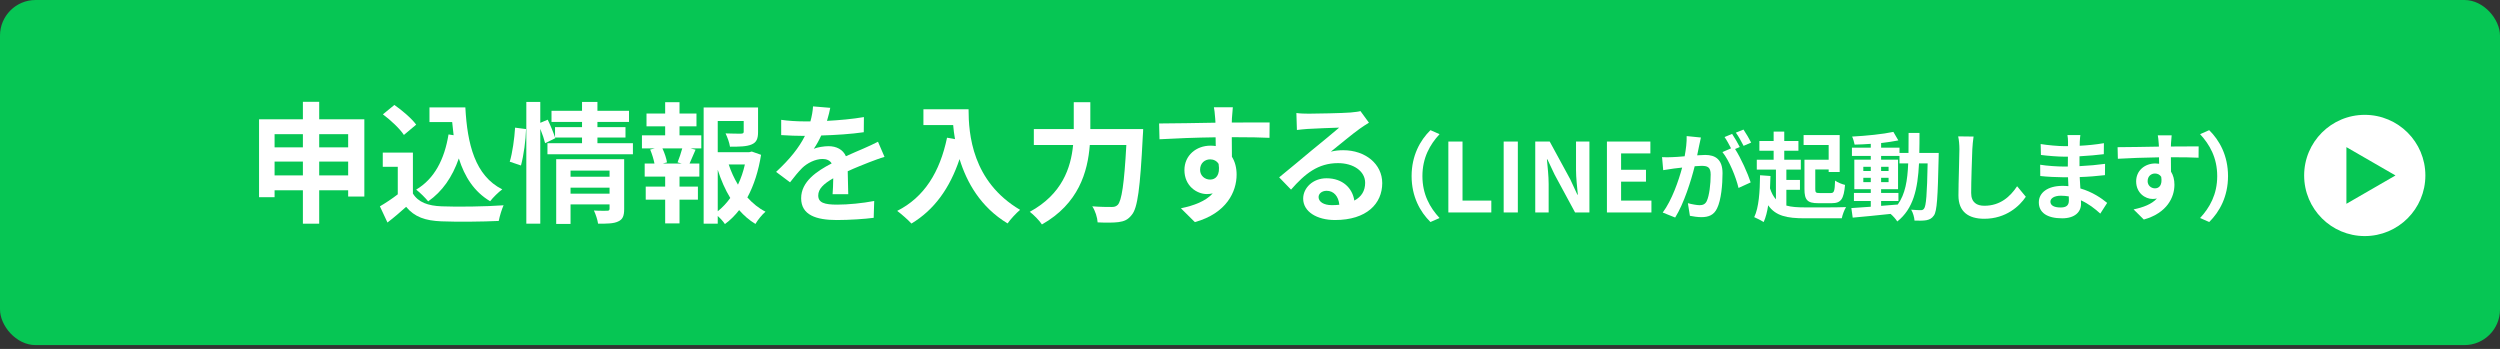 <?xml version="1.0" encoding="UTF-8"?>
<svg id="_レイヤー_1" data-name="レイヤー_1" xmlns="http://www.w3.org/2000/svg" version="1.1" viewBox="0 0 615.429 85.905">
  <rect x="0" y="0" width="615.429" height="85.905" fill="#333333" stroke="none"/>
  <!-- Generator: Adobe Illustrator 29.5.1, SVG Export Plug-In . SVG Version: 2.1.0 Build 141)  -->
  <defs>
    <style>
      .st0 {
        fill: #fff;
      }

      .st1 {
        fill: #06c654;
      }
    </style>
  </defs>
  <rect class="st1" width="615.429" height="84.952" rx="8.762" ry="8.762"/>
  <g>
    <path class="st0" d="M89.691,29.368v19.015h-3.983v-1.541h-7.13v8.223h-4.015v-8.223h-6.97v1.702h-3.822v-19.176h10.792v-4.304h4.015v4.304h11.113ZM67.593,33.03v3.244h6.97v-3.244h-6.97ZM74.563,43.179v-3.404h-6.97v3.404h6.97ZM78.578,33.03v3.244h7.13v-3.244h-7.13ZM85.708,43.179v-3.404h-7.13v3.404h7.13Z"/>
    <path class="st0" d="M101.645,47.644c1.317,2.152,3.726,3.02,7.066,3.147,3.758.161,10.985.064,15.257-.257-.417.899-.996,2.763-1.188,3.854-3.854.192-10.311.257-14.133.097-3.951-.161-6.584-1.061-8.672-3.565-1.414,1.252-2.827,2.505-4.593,3.854l-1.863-3.983c1.381-.803,2.987-1.863,4.4-2.955v-6.777h-3.694v-3.501h7.419v10.086ZM99.429,33.222c-.996-1.542-3.276-3.662-5.171-5.075l2.827-2.312c1.927,1.35,4.272,3.341,5.364,4.851l-3.02,2.537ZM111.667,33.287c-.128-1.061-.257-2.152-.354-3.244h-5.589v-3.598h8.833c.482,9.09,2.409,16.831,9.09,20.171-.899.643-2.28,1.992-2.987,2.923-3.951-2.345-6.295-6.038-7.709-10.535-1.606,4.594-4.047,8.127-7.548,10.567-.578-.738-2.056-2.216-2.955-2.891,4.497-2.666,6.97-7.451,7.965-13.587l1.253.193Z"/>
    <path class="st0" d="M125.484,39.807c.674-2.185,1.156-5.782,1.317-8.384l2.698.354c-.064,2.666-.578,6.488-1.252,8.961l-2.762-.931ZM155.805,35.246v2.73h-21.039v-2.73h8.512v-1.381h-6.648l.064.16-2.505,1.221c-.225-.932-.674-2.28-1.188-3.533v23.352h-3.437v-29.968h3.437v5.139l1.831-.771c.674,1.381,1.413,3.18,1.799,4.368v-2.537h6.648v-1.285h-7.516v-2.73h7.516v-2.184h3.791v2.184h7.773v2.73h-7.773v1.285h6.906v2.569h-6.906v1.381h8.736ZM153.653,51.434c0,1.67-.321,2.569-1.478,3.083-1.124.547-2.73.547-4.946.547-.129-.932-.579-2.313-1.028-3.244,1.317.096,2.826.063,3.244.063.45,0,.61-.128.61-.514v-1.06h-9.604v4.817h-3.533v-15.931h16.734v12.237ZM140.452,41.991v1.51h9.604v-1.51h-9.604ZM150.056,47.677v-1.478h-9.604v1.478h9.604Z"/>
    <path class="st0" d="M167.278,33.319h5.364v3.212h-2.666l1.253.321c-.546,1.188-1.028,2.44-1.478,3.404h2.409v3.212h-4.882v2.474h4.529v3.212h-4.529v5.846h-3.533v-5.846h-4.786v-3.212h4.786v-2.474h-5.043v-3.212h2.409c-.193-1.027-.61-2.377-1.06-3.437l1.156-.289h-3.18v-3.212h5.717v-2.217h-4.593v-3.147h4.593v-2.795h3.533v2.795h4.175v3.147h-4.175v2.217ZM166.796,39.968c.385-.964.867-2.345,1.156-3.437h-4.882c.546,1.156.996,2.537,1.125,3.437l-1.028.289h4.657l-1.028-.289ZM187.352,38.104c-.61,3.887-1.734,7.484-3.373,10.504,1.317,1.445,2.794,2.665,4.465,3.501-.835.706-1.927,2.056-2.474,3.019-1.509-.899-2.826-2.056-4.015-3.404-1.028,1.316-2.184,2.474-3.501,3.437-.417-.643-1.092-1.381-1.767-1.991v1.896h-3.469v-28.619h13.394v6.038c0,1.639-.353,2.57-1.606,3.084-1.221.514-2.955.546-5.3.546-.161-1.027-.643-2.345-1.092-3.276,1.574.064,3.34.064,3.822.064.481-.032.642-.128.642-.481v-2.634h-6.392v7.677h7.741l.643-.161,2.28.803ZM176.689,52.012c1.156-.932,2.184-2.023,3.083-3.276-1.253-2.056-2.281-4.4-3.083-6.938v10.214ZM179.387,40.481c.578,1.767,1.349,3.438,2.281,4.979.739-1.541,1.317-3.244,1.702-4.979h-3.983Z"/>
    <path class="st0" d="M203.579,29.754c3.051-.161,6.263-.45,9.09-.932l-.032,3.726c-3.051.45-7.002.707-10.471.804-.546,1.188-1.188,2.345-1.831,3.275.835-.385,2.57-.642,3.63-.642,1.959,0,3.565.835,4.271,2.473,1.67-.771,3.02-1.316,4.336-1.895,1.252-.547,2.377-1.061,3.565-1.671l1.606,3.727c-1.028.289-2.73.931-3.822,1.349-1.445.578-3.276,1.285-5.236,2.185.032,1.798.097,4.175.129,5.652h-3.854c.096-.963.128-2.505.161-3.918-2.409,1.381-3.694,2.634-3.694,4.239,0,1.767,1.51,2.249,4.657,2.249,2.73,0,6.295-.354,9.122-.899l-.128,4.144c-2.12.289-6.071.546-9.09.546-5.043,0-8.769-1.221-8.769-5.364,0-4.111,3.854-6.681,7.516-8.576-.481-.803-1.349-1.092-2.248-1.092-1.799,0-3.791,1.027-5.011,2.216-.964.964-1.895,2.12-2.987,3.533l-3.437-2.569c3.373-3.115,5.653-5.975,7.099-8.865h-.417c-1.317,0-3.662-.064-5.428-.192v-3.758c1.638.257,4.015.385,5.653.385h1.542c.354-1.284.578-2.537.643-3.693l4.24.354c-.161.803-.386,1.862-.803,3.212Z"/>
    <path class="st0" d="M238.434,26.895c0,6.07.867,17.794,12.687,24.764-.835.675-2.409,2.345-3.083,3.341-6.648-4.016-10.053-10.086-11.82-15.835-2.409,7.194-6.263,12.526-11.852,15.867-.707-.804-2.505-2.377-3.501-3.116,6.681-3.372,10.503-9.571,12.27-18.019l1.959.353c-.225-1.22-.354-2.376-.45-3.469h-7.324v-3.886h11.114Z"/>
    <path class="st0" d="M281.416,31.777s-.032,1.316-.097,1.831c-.643,12.783-1.285,17.602-2.698,19.271-.964,1.253-1.895,1.606-3.276,1.799-1.188.16-3.18.16-5.139.064-.064-1.156-.578-2.859-1.317-3.951,2.023.161,3.918.161,4.754.161.675,0,1.061-.097,1.51-.515.964-.995,1.606-5.203,2.12-14.742h-8.994c-.514,6.648-2.762,14.453-11.788,19.561-.61-.964-2.056-2.409-2.987-3.115,7.966-4.337,10.118-10.825,10.664-16.445h-9.668v-3.919h9.829v-6.617h4.079v6.617h13.009Z"/>
    <path class="st0" d="M303.263,29.176c0,.257,0,.61-.032.995,3.244,0,7.645-.063,9.314-.032l-.031,3.791c-1.928-.097-4.915-.161-9.283-.161,0,1.639.032,3.405.032,4.818.771,1.221,1.156,2.729,1.156,4.4,0,4.175-2.441,9.507-10.278,11.691l-3.437-3.405c3.244-.674,6.07-1.734,7.837-3.661-.449.097-.932.16-1.445.16-2.473,0-5.524-1.991-5.524-5.909,0-3.63,2.923-6.007,6.424-6.007.45,0,.867.032,1.285.097,0-.707,0-1.445-.032-2.152-4.851.064-9.861.257-13.812.481l-.097-3.886c3.662,0,9.508-.129,13.876-.193-.032-.417-.032-.738-.064-.995-.097-1.317-.225-2.409-.321-2.795h4.657c-.063.514-.192,2.249-.225,2.763ZM297.899,44.208c1.35,0,2.538-1.028,2.088-3.854-.449-.739-1.221-1.124-2.088-1.124-1.252,0-2.473.867-2.473,2.569,0,1.478,1.188,2.409,2.473,2.409Z"/>
    <path class="st0" d="M322.058,27.987c1.702,0,8.576-.129,10.407-.289,1.316-.129,2.056-.225,2.44-.354l2.088,2.858c-.738.482-1.509.932-2.248,1.478-1.734,1.221-5.107,4.047-7.131,5.653,1.061-.257,2.023-.354,3.052-.354,5.46,0,9.604,3.405,9.604,8.095,0,5.074-3.854,9.09-11.627,9.09-4.465,0-7.837-2.056-7.837-5.268,0-2.603,2.345-5.011,5.749-5.011,3.982,0,6.392,2.44,6.842,5.492,1.767-.932,2.666-2.409,2.666-4.368,0-2.891-2.892-4.851-6.682-4.851-4.914,0-8.126,2.602-11.562,6.521l-2.923-3.02c2.28-1.83,6.167-5.106,8.062-6.681,1.799-1.478,5.14-4.176,6.713-5.557-1.638.032-6.07.225-7.772.321-.867.064-1.896.16-2.634.257l-.129-4.176c.899.129,2.023.161,2.923.161ZM327.84,50.503c.674,0,1.284-.032,1.862-.097-.192-2.087-1.381-3.437-3.115-3.437-1.221,0-1.991.739-1.991,1.542,0,1.188,1.316,1.991,3.244,1.991Z"/>
    <path class="st0" d="M352.139,32.041l2.238.989c-2.356,2.544-4.218,5.796-4.218,10.319s1.861,7.774,4.218,10.318l-2.238.99c-2.545-2.498-4.642-6.268-4.642-11.309s2.097-8.812,4.642-11.309Z"/>
    <path class="st0" d="M356.543,34.844h3.487v14.537h7.091v2.921h-10.578v-17.458Z"/>
    <path class="st0" d="M370.161,34.844h3.487v17.458h-3.487v-17.458Z"/>
    <path class="st0" d="M377.935,34.844h3.558l5.065,9.307,1.743,3.77h.118c-.165-1.814-.448-4.123-.448-6.103v-6.974h3.299v17.458h-3.534l-5.042-9.329-1.767-3.746h-.118c.165,1.885.425,4.075.425,6.078v6.997h-3.299v-17.458Z"/>
    <path class="st0" d="M395.58,34.844h10.696v2.922h-7.209v4.028h6.125v2.922h-6.125v4.665h7.468v2.921h-10.955v-17.458Z"/>
    <path class="st0" d="M418.291,35.81c-.142.706-.33,1.578-.495,2.426.802-.047,1.484-.094,1.979-.094,2.497,0,4.264,1.107,4.264,4.5,0,2.779-.329,6.597-1.343,8.646-.777,1.648-2.073,2.167-3.863,2.167-.896,0-2.026-.165-2.827-.33l-.495-3.109c.896.259,2.262.495,2.874.495.802,0,1.391-.236,1.768-1.014.636-1.343.966-4.193.966-6.525,0-1.885-.824-2.145-2.285-2.145-.377,0-.966.047-1.649.095-.896,3.581-2.639,9.164-4.806,12.628l-3.063-1.226c2.285-3.086,3.911-7.845,4.783-11.073-.849.095-1.603.188-2.026.236-.684.117-1.908.282-2.639.4l-.283-3.204c.872.07,1.649.023,2.521,0,.73-.023,1.838-.095,3.039-.212.33-1.768.542-3.487.495-4.972l3.51.354c-.142.612-.306,1.366-.424,1.956ZM428.281,36.187l-1.154.494c1.413,2.191,3.181,6.126,3.84,8.223l-2.992,1.366c-.612-2.615-2.285-6.762-3.958-8.835l2.121-.919c-.472-.896-1.061-2.026-1.603-2.78l1.861-.777c.589.872,1.438,2.356,1.885,3.229ZM431.084,35.103l-1.861.801c-.495-.966-1.249-2.355-1.908-3.251l1.885-.754c.612.896,1.484,2.379,1.885,3.204Z"/>
    <path class="st0" d="M439.753,50.605c1.249.354,2.733.447,4.547.447,1.791.023,8.034.023,10.154-.07-.424.636-.896,1.932-1.061,2.757h-9.094c-4.382,0-7.186-.565-9.023-3.204-.235,1.578-.589,2.968-1.107,4.123-.494-.33-1.72-.943-2.332-1.202,1.154-2.38,1.39-6.29,1.438-10.319l2.567.188c-.023,1.037-.07,2.05-.117,3.04.377,1.154.848,2.025,1.46,2.709v-7.327h-4.712v-2.427h4.146v-2.215h-3.51v-2.402h3.51v-2.31h2.615v2.31h3.487v2.402h-3.487v2.215h4.076v2.427h-3.558v2.544h3.346v2.427h-3.346v3.888ZM450.166,35.692h-6.172v-2.45h8.882v9.094h-2.71v-.612h-3.298v4.829c0,.849.165.967,1.084.967h2.732c.824,0,.966-.425,1.061-3.063.589.448,1.743.896,2.45,1.061-.307,3.511-.99,4.5-3.275,4.5h-3.345c-2.615,0-3.369-.754-3.369-3.464v-7.232h5.96v-3.628Z"/>
    <path class="st0" d="M477.259,37.647s-.023.919-.023,1.249c-.212,9.636-.4,13.052-1.154,14.136-.542.777-1.084,1.013-1.861,1.178-.707.142-1.791.118-2.922.095-.047-.777-.353-1.908-.824-2.687,1.037.095,1.932.118,2.38.118.354,0,.589-.094.801-.4.495-.637.73-3.511.872-11.12h-2.121c-.306,6.313-1.39,11.167-5.348,14.301-.354-.565-1.037-1.343-1.649-1.861-3.393.354-6.785.707-9.329.919l-.33-2.356c1.319-.094,2.969-.212,4.782-.329v-1.414h-4.146v-1.979h4.146v-.919h-4.052v-7.28h4.052v-.919h-4.641v-2.026h4.641v-.942c-1.366.095-2.709.165-3.981.188-.094-.565-.354-1.437-.612-1.979,3.486-.188,7.562-.589,10.154-1.154l1.225,2.097c-1.248.259-2.709.471-4.24.636v1.154h4.523v1.296h2.215c.023-1.555.023-3.181.023-4.924h2.686c0,1.72,0,3.369-.047,4.924h4.782ZM458.695,42.1h1.837v-1.037h-1.837v1.037ZM460.532,44.833v-1.06h-1.837v1.06h1.837ZM463.077,50.676c1.343-.094,2.732-.212,4.1-.329,1.837-2.545,2.402-5.914,2.567-10.131h-2.144v-1.838h-4.523v.919h4.17v7.28h-4.17v.919h4.264v1.979h-4.264v1.201ZM464.914,42.1v-1.037h-1.838v1.037h1.838ZM463.077,43.773v1.06h1.838v-1.06h-1.838Z"/>
    <path class="st0" d="M485.528,36.752c-.094,2.545-.282,7.822-.282,10.744,0,2.379,1.413,3.156,3.251,3.156,3.888,0,6.361-2.238,8.058-4.806l2.144,2.591c-1.508,2.262-4.854,5.419-10.225,5.419-3.864,0-6.361-1.696-6.361-5.725,0-3.157.235-9.354.235-11.38,0-1.106-.094-2.237-.306-3.18l3.793.047c-.142.989-.26,2.191-.307,3.133Z"/>
    <path class="st0" d="M511.985,34.915c-.023.235-.023.589-.023.966,1.932-.095,3.887-.283,5.96-.637l-.023,2.71c-1.555.188-3.698.4-5.984.519v2.426c2.38-.117,4.383-.306,6.291-.564l-.023,2.779c-2.121.236-3.958.4-6.22.472.047.896.094,1.861.165,2.804,2.968.848,5.229,2.426,6.597,3.557l-1.696,2.639c-1.272-1.178-2.875-2.426-4.76-3.274.023.33.023.612.023.872,0,2.002-1.531,3.558-4.641,3.558-3.77,0-5.749-1.438-5.749-3.935,0-2.38,2.191-4.053,5.819-4.053.495,0,.99.023,1.461.071-.047-.73-.07-1.484-.094-2.191h-1.226c-1.366,0-4.052-.118-5.607-.307l-.023-2.779c1.531.282,4.43.447,5.678.447h1.131c0-.777,0-1.626.023-2.427h-.871c-1.484,0-4.218-.212-5.772-.424l-.07-2.686c1.696.282,4.382.518,5.819.518h.919v-1.107c0-.447-.048-1.178-.142-1.625h3.181c-.071.471-.118,1.061-.142,1.673ZM507.226,51.076c1.248,0,2.073-.353,2.073-1.72,0-.259,0-.589-.024-1.013-.636-.094-1.271-.165-1.932-.165-1.673,0-2.592.66-2.592,1.461,0,.896.849,1.437,2.475,1.437Z"/>
    <path class="st0" d="M534.437,35.339c0,.188,0,.447-.023.73,2.379,0,5.606-.047,6.832-.023l-.023,2.78c-1.414-.071-3.604-.118-6.809-.118,0,1.201.023,2.497.023,3.534.565.895.848,2.002.848,3.228,0,3.062-1.79,6.974-7.539,8.575l-2.521-2.497c2.38-.495,4.452-1.272,5.748-2.686-.329.07-.683.117-1.06.117-1.814,0-4.053-1.46-4.053-4.335,0-2.662,2.145-4.405,4.712-4.405.33,0,.637.023.942.07,0-.518,0-1.06-.023-1.578-3.558.047-7.232.188-10.131.354l-.07-2.851c2.686,0,6.974-.095,10.178-.142-.023-.307-.023-.542-.047-.73-.071-.966-.165-1.767-.236-2.05h3.417c-.048.377-.142,1.649-.165,2.026ZM530.502,46.365c.989,0,1.861-.754,1.531-2.828-.33-.541-.896-.824-1.531-.824-.919,0-1.814.637-1.814,1.885,0,1.084.872,1.768,1.814,1.768Z"/>
    <path class="st0" d="M543.835,54.658l-2.237-.99c2.355-2.544,4.217-5.795,4.217-10.318s-1.861-7.775-4.217-10.319l2.237-.989c2.545,2.497,4.642,6.267,4.642,11.309s-2.097,8.811-4.642,11.309Z"/>
  </g>
  <path class="st0" d="M582.137,28.272c-8.24,0-14.921,6.68-14.921,14.921s6.68,14.921,14.921,14.921,14.921-6.68,14.921-14.921-6.68-14.921-14.921-14.921ZM577.619,50.169v-13.953l12.083,6.976-12.083,6.976Z"/>
</svg>